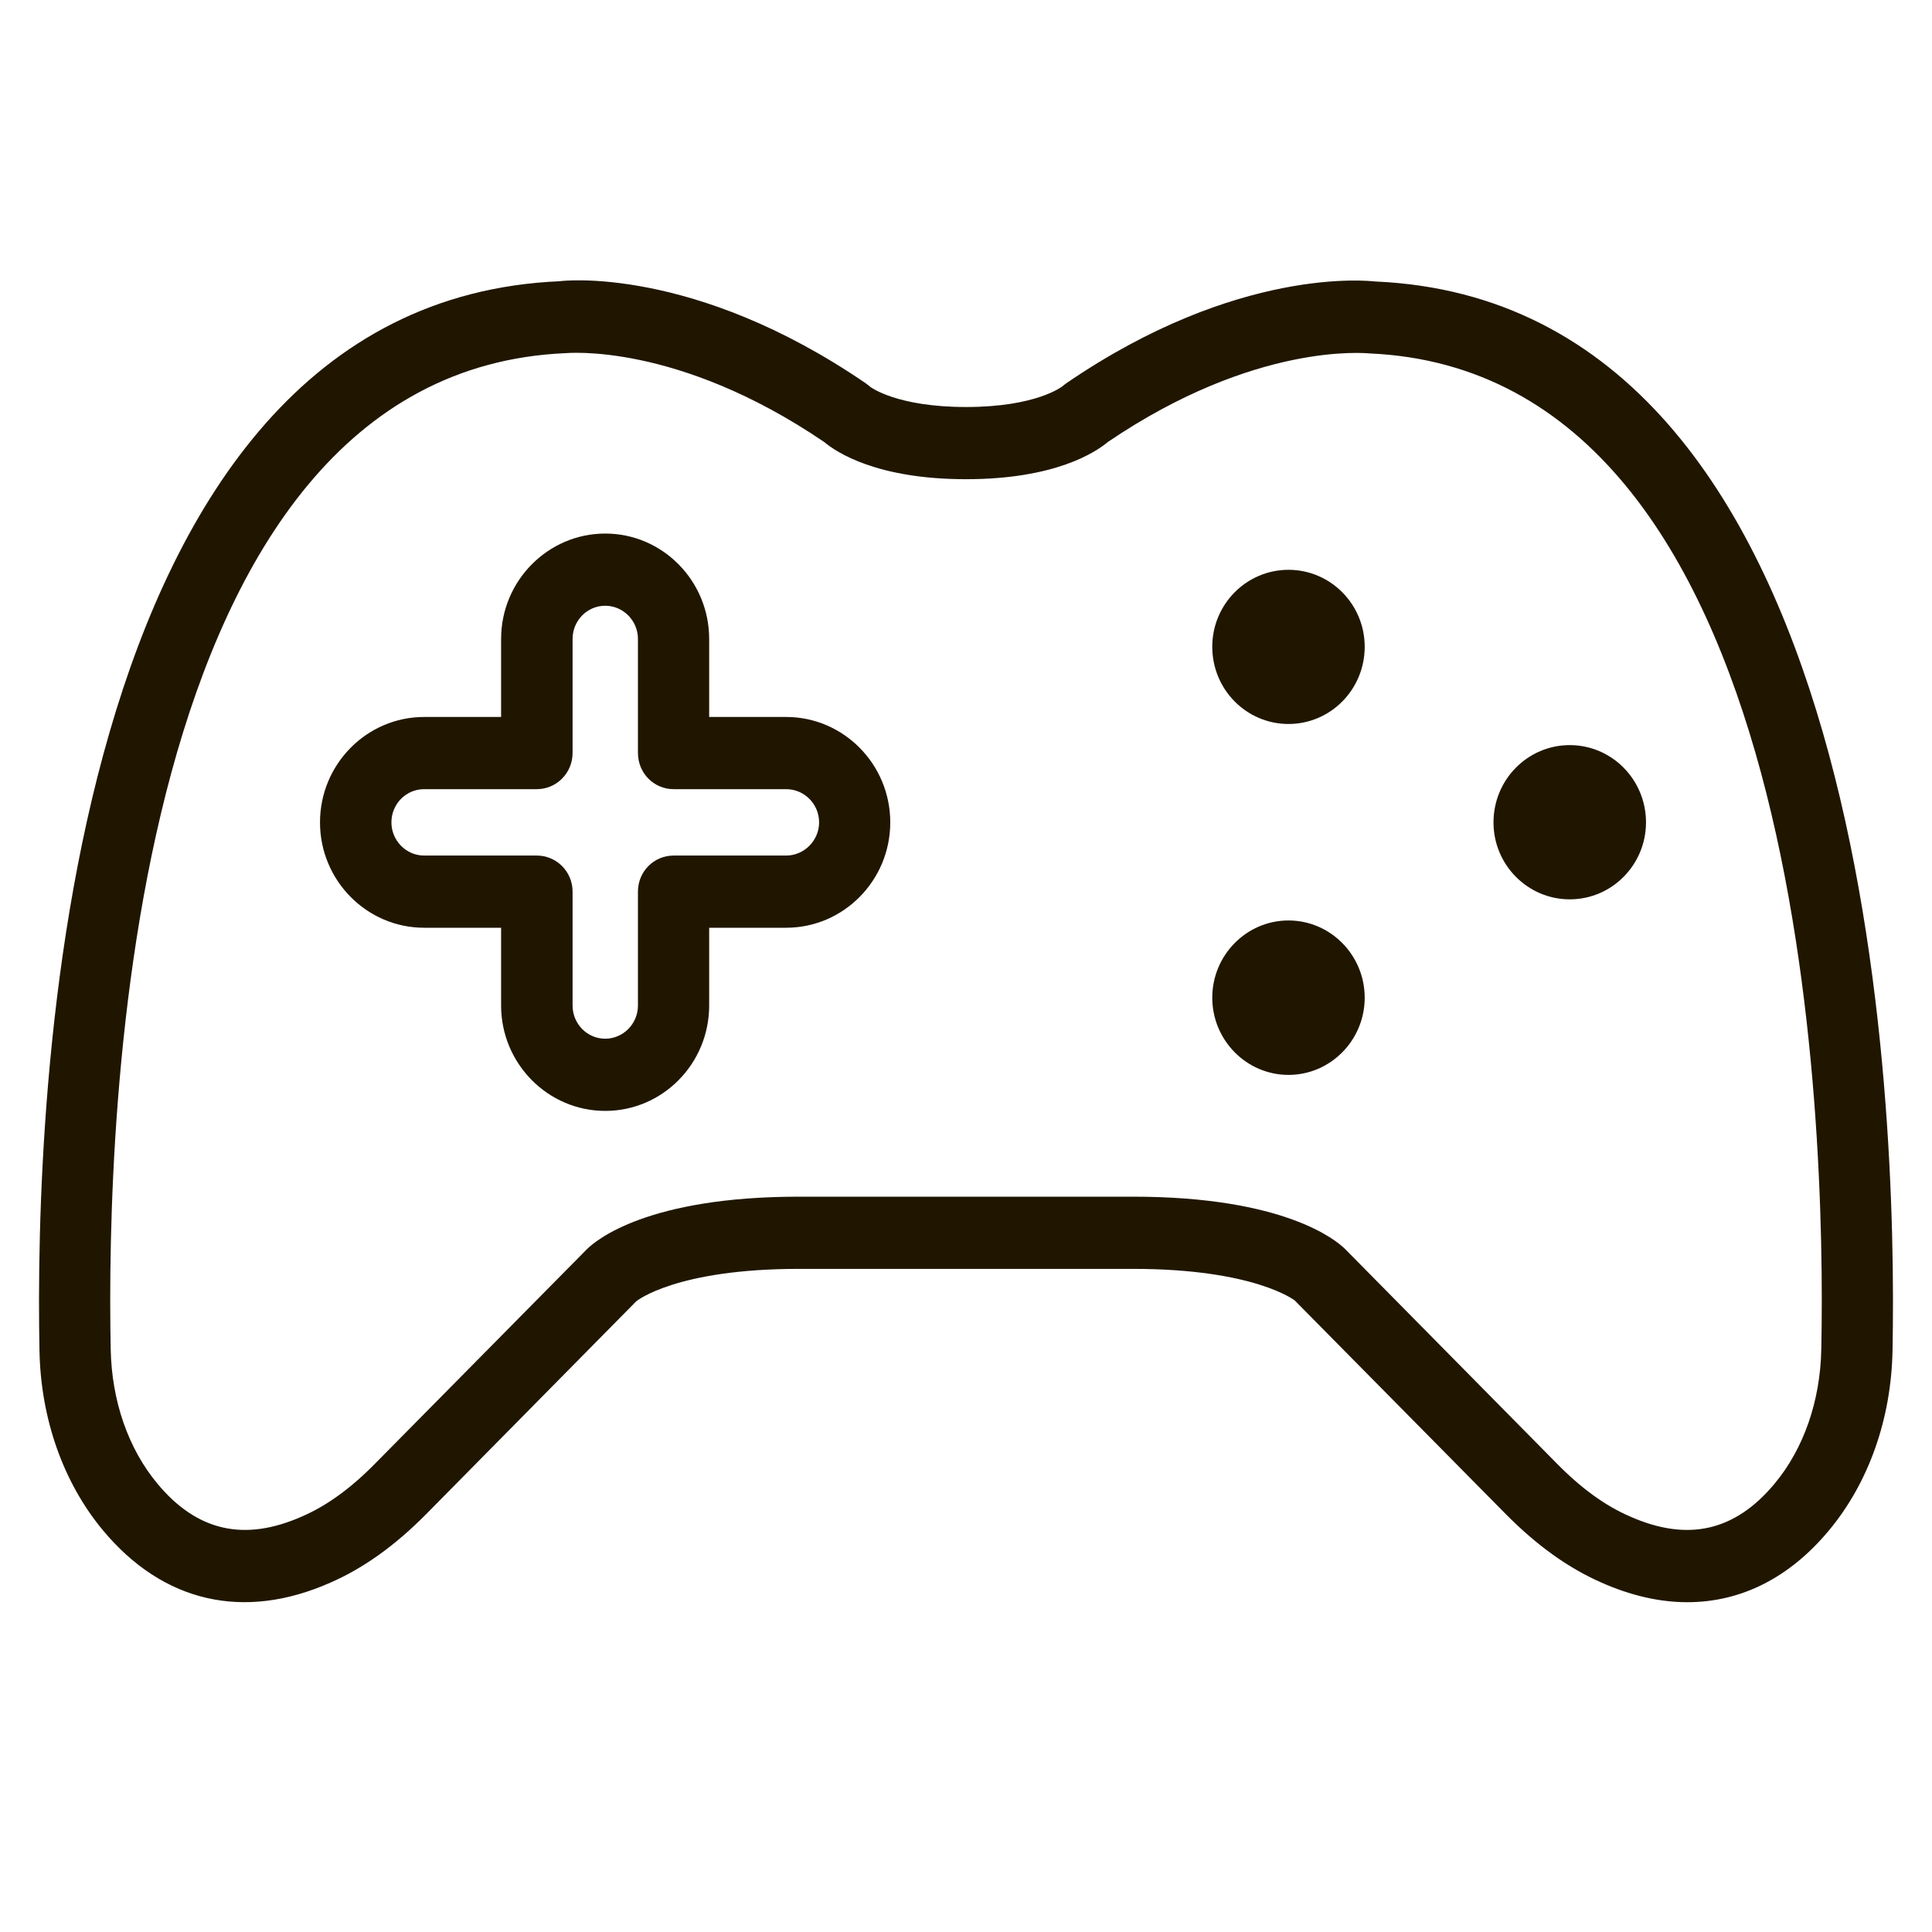 <svg xmlns="http://www.w3.org/2000/svg" xmlns:xlink="http://www.w3.org/1999/xlink" width="40" zoomAndPan="magnify" viewBox="0 0 30 30" height="40" preserveAspectRatio="xMidYMid meet" version="1.2"><defs><clipPath id="e251d909a2"><path d="M 0.484 4.117 L 29.516 4.117 L 29.516 25 L 0.484 25 Z M 0.484 4.117 "/></clipPath></defs><g id="b4a4c97798"><g clip-rule="nonzero" clip-path="url(#e251d909a2)"><path style=" stroke:none;fill-rule:nonzero;fill:#201600;fill-opacity:1;" d="M 12.406 18.582 L 17.594 18.582 C 19.945 18.582 20.746 19.258 20.883 19.391 L 24.172 22.723 C 24.551 23.109 24.922 23.379 25.309 23.547 C 26.207 23.945 26.941 23.777 27.555 23.039 C 28.008 22.496 28.266 21.754 28.281 20.949 C 28.352 17.398 28.051 5.785 21.266 5.488 C 21.203 5.484 19.492 5.309 17.203 6.863 C 17.012 7.023 16.383 7.441 15 7.441 C 13.617 7.441 12.988 7.023 12.797 6.863 C 10.512 5.309 8.797 5.484 8.777 5.484 C 1.949 5.785 1.648 17.398 1.719 20.949 C 1.734 21.754 1.992 22.496 2.445 23.039 C 3.059 23.777 3.793 23.945 4.691 23.547 C 5.078 23.379 5.449 23.109 5.828 22.723 L 9.113 19.398 C 9.254 19.258 10.055 18.582 12.406 18.582 Z M 26.199 24.879 C 25.773 24.879 25.324 24.777 24.867 24.574 C 24.352 24.348 23.867 24 23.387 23.516 L 20.102 20.191 C 20.098 20.191 19.48 19.703 17.594 19.703 L 12.406 19.703 C 10.492 19.703 9.883 20.203 9.879 20.207 L 6.613 23.516 C 6.133 24 5.648 24.348 5.133 24.574 C 3.785 25.172 2.531 24.883 1.598 23.762 C 0.984 23.023 0.633 22.035 0.613 20.973 C 0.539 17.164 0.898 4.707 8.688 4.367 C 8.727 4.359 10.77 4.121 13.445 5.953 C 13.473 5.973 13.496 5.992 13.52 6.012 C 13.523 6.012 13.926 6.32 15 6.32 C 16.098 6.32 16.492 6 16.496 6 C 16.508 5.988 16.543 5.961 16.555 5.953 C 19.23 4.121 21.27 4.363 21.355 4.371 C 29.102 4.707 29.461 17.164 29.387 20.973 C 29.367 22.035 29.016 23.023 28.402 23.762 C 27.785 24.504 27.031 24.879 26.199 24.879 "/></g><path style=" stroke:none;fill-rule:nonzero;fill:#201600;fill-opacity:1;" d="M 21.191 10.043 C 21.191 10.707 20.66 11.242 20.008 11.242 C 19.355 11.242 18.824 10.707 18.824 10.043 C 18.824 9.383 19.355 8.848 20.008 8.848 C 20.66 8.848 21.191 9.383 21.191 10.043 "/><path style=" stroke:none;fill-rule:nonzero;fill:#201600;fill-opacity:1;" d="M 21.191 15.492 C 21.191 16.152 20.66 16.691 20.008 16.691 C 19.355 16.691 18.824 16.152 18.824 15.492 C 18.824 14.832 19.355 14.293 20.008 14.293 C 20.66 14.293 21.191 14.832 21.191 15.492 "/><path style=" stroke:none;fill-rule:nonzero;fill:#201600;fill-opacity:1;" d="M 25.559 12.77 C 25.559 13.43 25.027 13.965 24.375 13.965 C 23.723 13.965 23.191 13.43 23.191 12.77 C 23.191 12.105 23.723 11.57 24.375 11.57 C 25.027 11.57 25.559 12.105 25.559 12.77 "/><path style=" stroke:none;fill-rule:nonzero;fill:#201600;fill-opacity:1;" d="M 6.586 12.254 C 6.305 12.254 6.078 12.484 6.078 12.77 C 6.078 13.051 6.305 13.285 6.586 13.285 L 8.336 13.285 C 8.641 13.285 8.891 13.535 8.891 13.844 L 8.891 15.613 C 8.891 15.898 9.117 16.129 9.398 16.129 C 9.676 16.129 9.906 15.898 9.906 15.613 L 9.906 13.844 C 9.906 13.535 10.152 13.285 10.461 13.285 L 12.207 13.285 C 12.488 13.285 12.719 13.051 12.719 12.77 C 12.719 12.484 12.488 12.254 12.207 12.254 L 10.461 12.254 C 10.152 12.254 9.906 12.004 9.906 11.691 L 9.906 9.922 C 9.906 9.637 9.676 9.406 9.398 9.406 C 9.117 9.406 8.891 9.637 8.891 9.922 L 8.891 11.691 C 8.891 12.004 8.641 12.254 8.336 12.254 Z M 9.398 17.25 C 8.508 17.25 7.781 16.516 7.781 15.613 L 7.781 14.406 L 6.586 14.406 C 5.695 14.406 4.969 13.672 4.969 12.77 C 4.969 11.867 5.695 11.133 6.586 11.133 L 7.781 11.133 L 7.781 9.922 C 7.781 9.02 8.508 8.285 9.398 8.285 C 10.289 8.285 11.012 9.02 11.012 9.922 L 11.012 11.133 L 12.207 11.133 C 13.098 11.133 13.824 11.867 13.824 12.77 C 13.824 13.672 13.098 14.406 12.207 14.406 L 11.012 14.406 L 11.012 15.613 C 11.012 16.516 10.289 17.25 9.398 17.25 "/></g></svg>